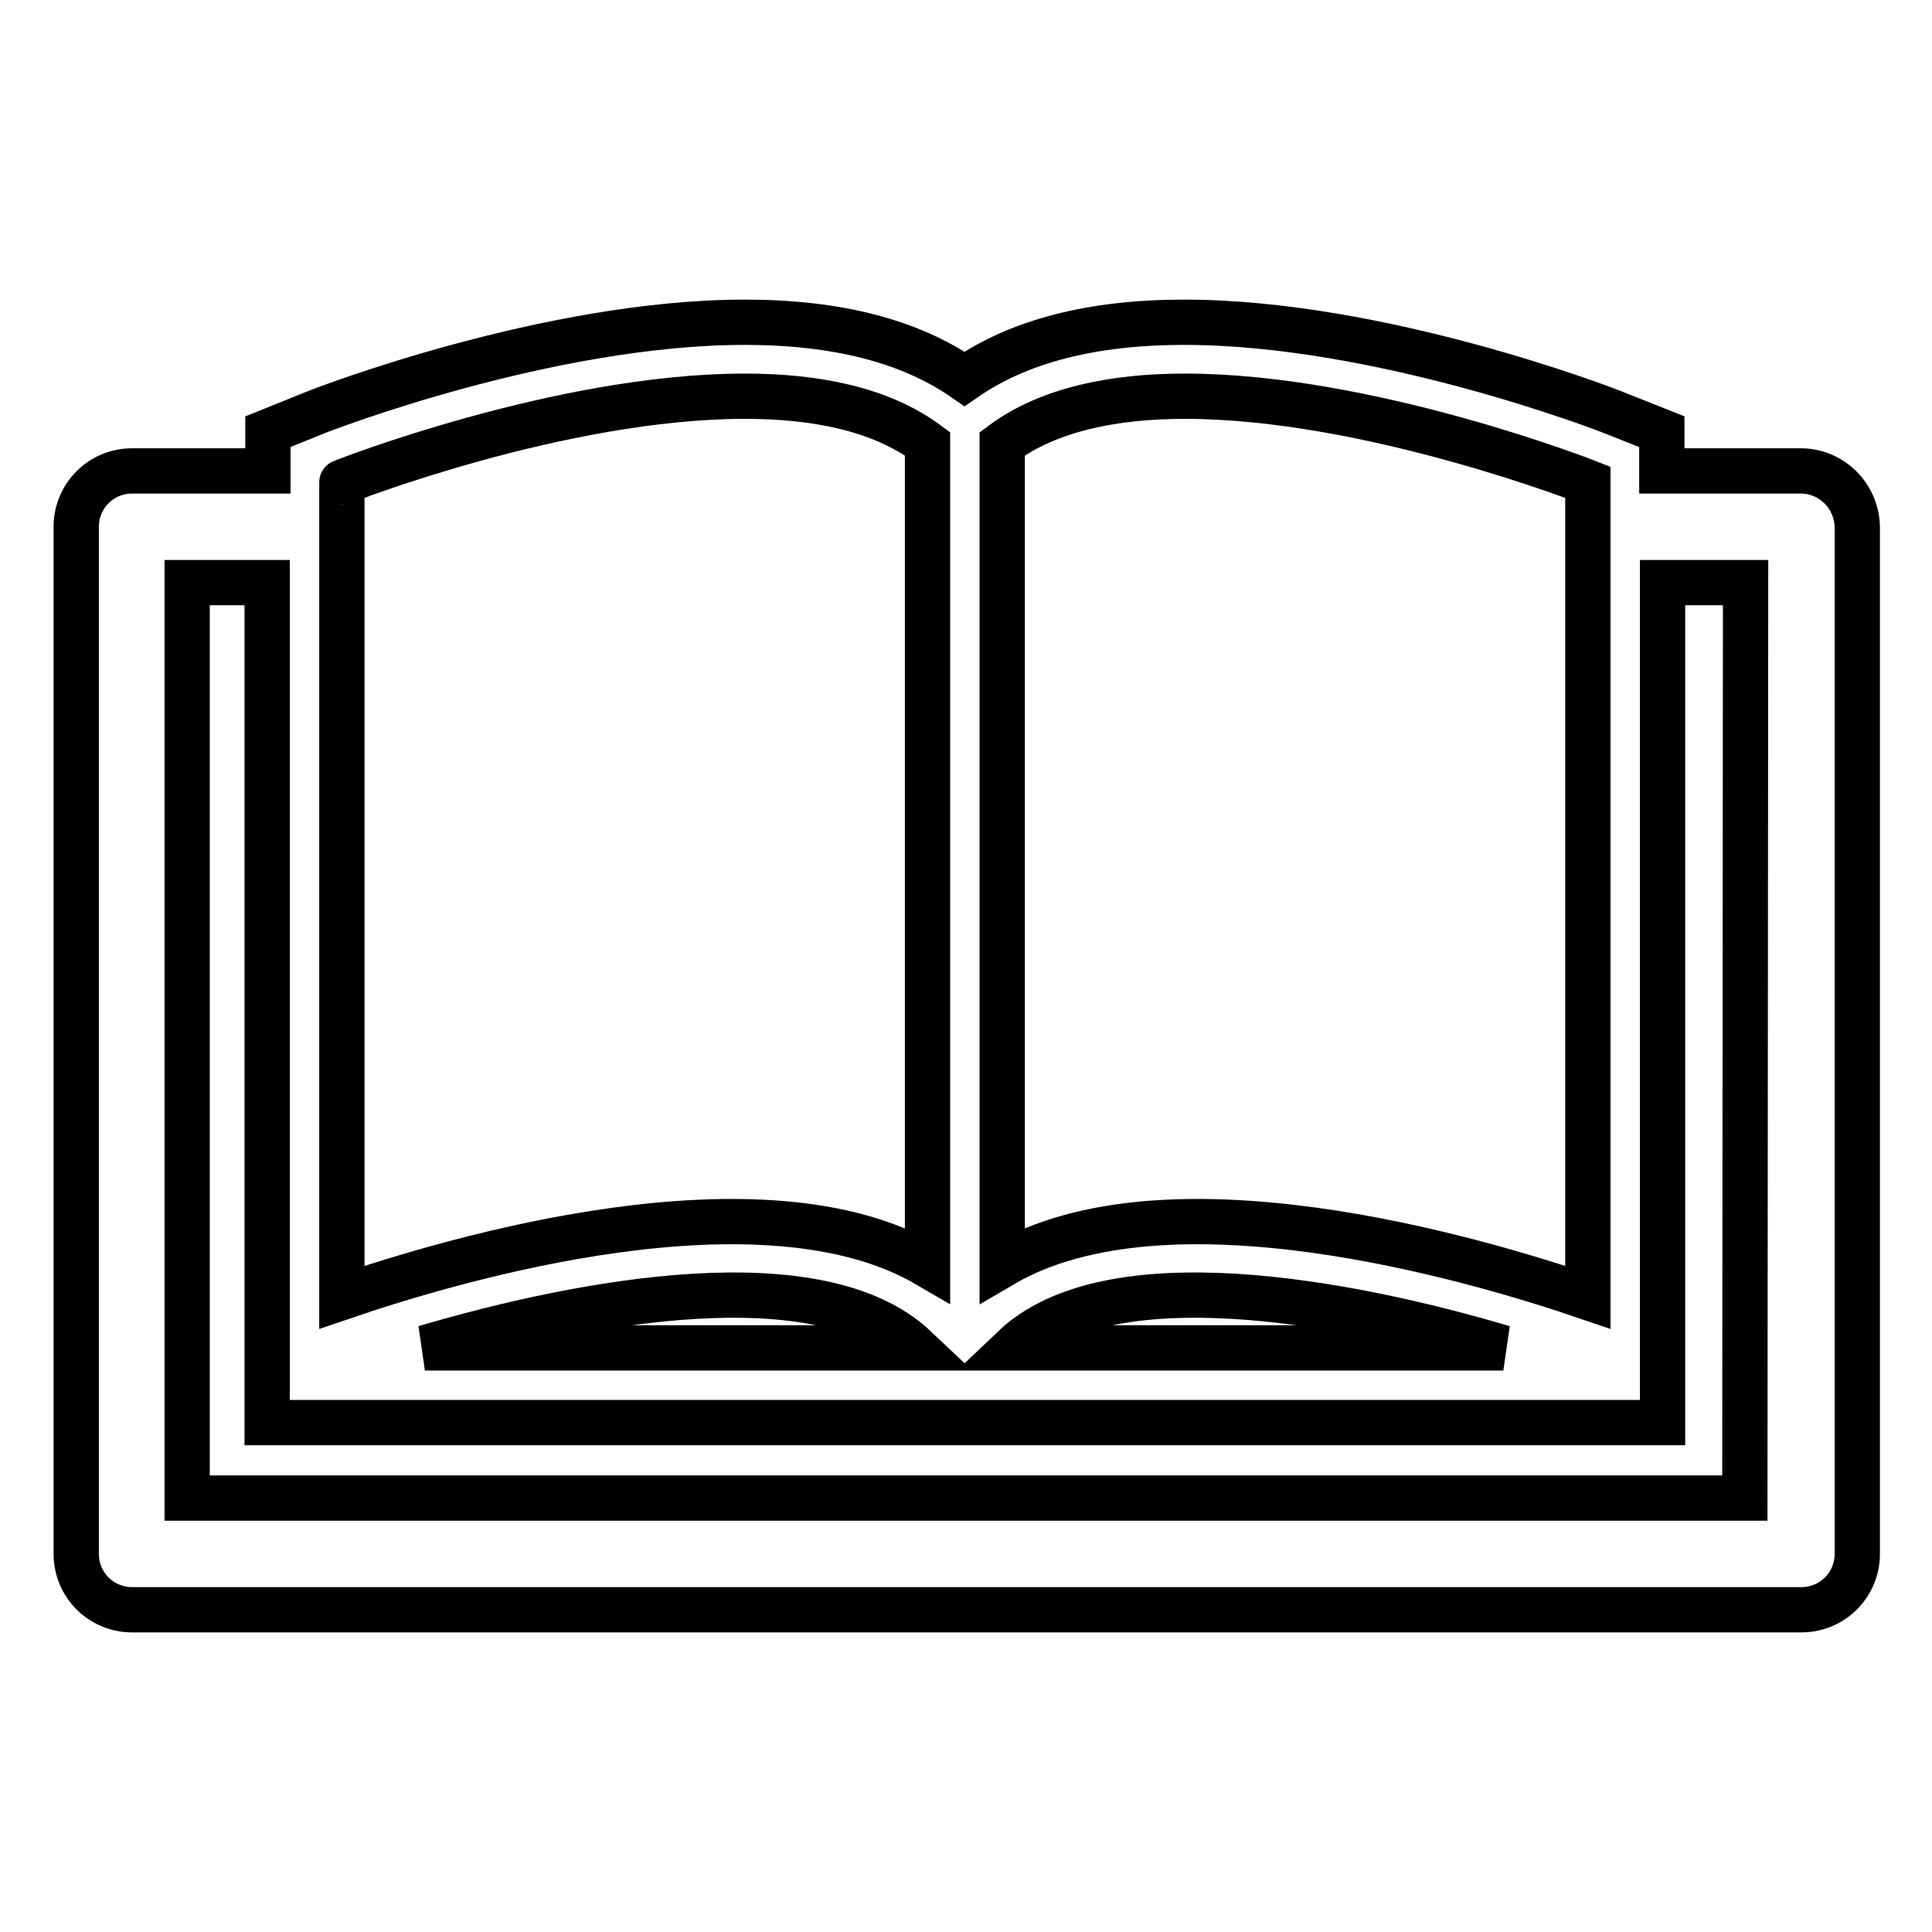 <?xml version="1.0" encoding="utf-8"?>
<!-- Svg Vector Icons : http://www.onlinewebfonts.com/icon -->
<!DOCTYPE svg PUBLIC "-//W3C//DTD SVG 1.1//EN" "http://www.w3.org/Graphics/SVG/1.1/DTD/svg11.dtd">
<svg version="1.1" xmlns="http://www.w3.org/2000/svg" xmlns:xlink="http://www.w3.org/1999/xlink" x="0px" y="0px" viewBox="0 0 256 256" enable-background="new 0 0 256 256" xml:space="preserve">
<g> <path stroke-width="6" fill-opacity="0" stroke="#000000"  d="M238.6,62.4h-18.4v-5.2l-6.3-2.5c-1.2-0.5-31-12-57-12c-12.2,0-21.9,2.5-29.1,7.5c-7.2-5-16.9-7.5-29.1-7.5 c-26,0-55.8,11.5-57,12l-6.2,2.5v5.2h-18c-4.1,0-7.4,3.3-7.4,7.4v136.1c0,4.1,3.3,7.4,7.4,7.4h221.2c4.1,0,7.4-3.3,7.4-7.4V69.8 C246,65.7,242.7,62.4,238.6,62.4z M210.4,63.9v108c-15.2-5.2-55.8-17.1-77.6-4.3V58.8c6.2-4.6,14.9-6.3,24.2-6.3 C181.4,52.5,210.4,63.9,210.4,63.9z M199.2,178.6h-64.9C146.9,166.6,178.3,172.4,199.2,178.6L199.2,178.6z M98.7,52.5 c9.4,0,18,1.7,24.2,6.3v108.8c-21.9-12.8-62.4-0.9-77.6,4.3v-108C45.2,63.9,74.2,52.5,98.7,52.5z M121.3,178.6h-65 C77.3,172.4,108.6,166.6,121.3,178.6z M231.2,198.5H24.8V77.2h10.6v111.3h184.9V77.2h11L231.2,198.5L231.2,198.5z"/></g>
</svg>